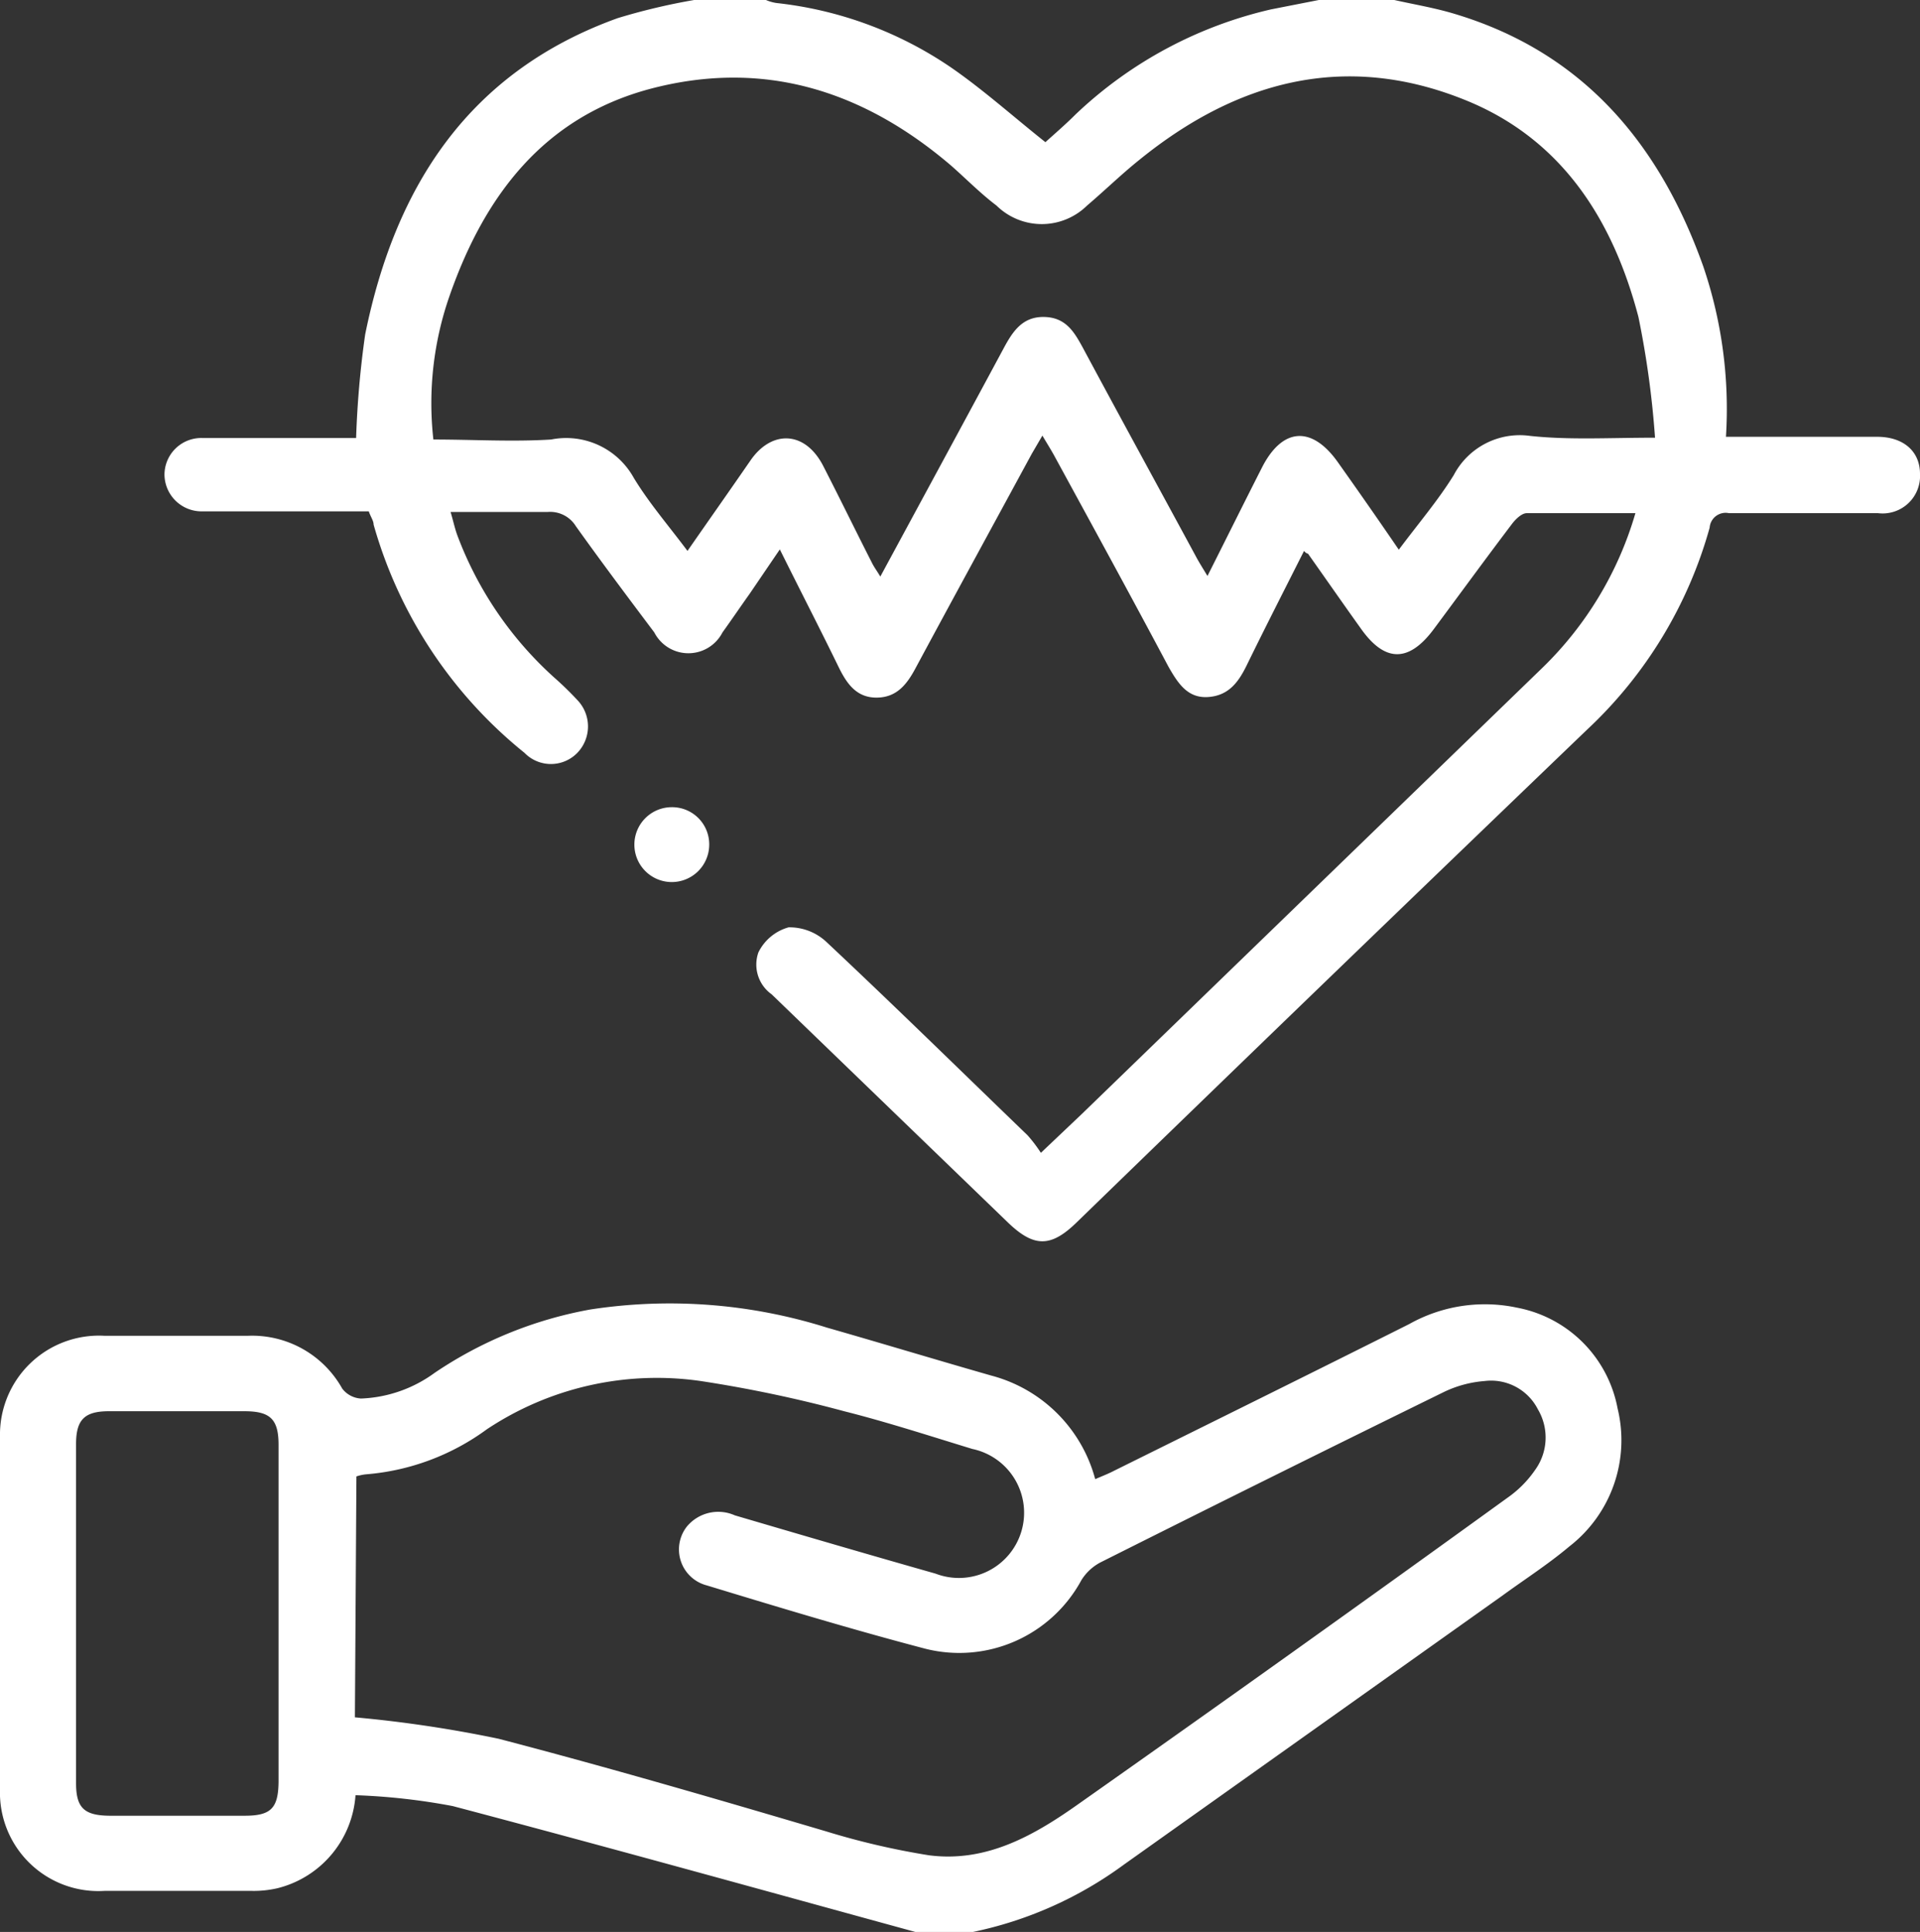 <svg xmlns="http://www.w3.org/2000/svg" viewBox="0 0 63.62 64"><rect x="0" y="0" width="63.62" height="64" fill="#333333" stroke="none"/><defs><style>.cls-1{fill:#fff;}</style></defs><g id="Layer_2" data-name="Layer 2"><g id="Layer_1-2" data-name="Layer 1"><path class="cls-1" d="M46.2,0c.67.15,1.34.26,2,.46C52.47,1.74,55,4.78,56.44,8.83a14.65,14.65,0,0,1,.75,5.64l.64,0H62.2c.87,0,1.42.48,1.42,1.23A1.24,1.24,0,0,1,62.23,17c-1.65,0-3.29,0-4.94,0a.53.53,0,0,0-.64.48,14.46,14.46,0,0,1-4.06,6.69q-8.48,8.14-16.91,16.32c-.86.84-1.42.84-2.29,0l-7.82-7.55a1.21,1.21,0,0,1-.44-1.39,1.59,1.59,0,0,1,1-.83,1.79,1.79,0,0,1,1.25.48c2.25,2.11,4.45,4.27,6.67,6.41a4.87,4.87,0,0,1,.44.58l1.36-1.29L51.09,22.14A11.68,11.68,0,0,0,54.19,17c-1.24,0-2.42,0-3.6,0-.16,0-.35.18-.47.33-.88,1.16-1.74,2.34-2.61,3.51s-1.67,1.06-2.44-.05c-.58-.81-1.15-1.63-1.73-2.45,0,0-.06,0-.13-.09-.64,1.27-1.28,2.52-1.9,3.79-.27.55-.59,1-1.27,1.05s-1-.44-1.32-1c-1.25-2.35-2.53-4.69-3.79-7-.11-.2-.23-.39-.39-.66l-.35.6c-1.28,2.36-2.57,4.72-3.84,7.08-.29.55-.63,1-1.31,1s-1-.49-1.27-1.05c-.61-1.25-1.25-2.49-1.93-3.86l-1,1.47c-.3.42-.59.85-.9,1.28a1.27,1.27,0,0,1-2.26,0c-.88-1.17-1.75-2.33-2.6-3.52a1,1,0,0,0-.93-.47c-1,0-2.08,0-3.22,0,.09.3.14.55.23.79a12,12,0,0,0,3.21,4.7,10.59,10.59,0,0,1,.76.74,1.26,1.26,0,0,1,0,1.75,1.22,1.22,0,0,1-1.75,0,14.91,14.91,0,0,1-5-7.56c0-.13-.1-.26-.16-.44H7.39c-.23,0-.46,0-.69,0a1.23,1.23,0,0,1-1.25-1.22A1.22,1.22,0,0,1,6.7,14.51c1.48,0,3,0,4.44,0h.66a31.47,31.47,0,0,1,.3-3.43c1-4.93,3.45-8.71,8.37-10.48A20.8,20.8,0,0,1,23,0h2.38a1.4,1.4,0,0,0,.35.1,12.69,12.69,0,0,1,5.79,2.14c1.07.74,2.05,1.62,3.12,2.47.31-.28.67-.59,1-.92A13.92,13.92,0,0,1,42.12.31L43.7,0Zm8.64,14.5a30.55,30.55,0,0,0-.55-4c-.85-3.24-2.56-5.93-5.8-7.21-3.94-1.57-7.51-.61-10.73,2-.6.48-1.13,1-1.74,1.52a2.14,2.14,0,0,1-3,0c-.53-.4-1-.88-1.5-1.32-2.9-2.48-6.21-3.55-10-2.54-3.52.95-5.47,3.55-6.62,6.84a10.78,10.78,0,0,0-.54,4.77c1.32,0,2.62.08,3.9,0A2.56,2.56,0,0,1,21,15.83c.51.84,1.16,1.59,1.78,2.42.73-1.05,1.4-2,2.09-3s1.8-1,2.41.19,1.06,2.12,1.6,3.18c.07.15.17.28.29.48,1.39-2.57,2.74-5.06,4.08-7.55.3-.56.62-1.06,1.34-1.05s1,.49,1.28,1c1.24,2.31,2.5,4.61,3.75,6.92.1.19.22.38.39.66.63-1.25,1.21-2.42,1.8-3.58.68-1.35,1.67-1.41,2.54-.16.66.93,1.31,1.86,2,2.87.65-.87,1.3-1.63,1.82-2.47a2.47,2.47,0,0,1,2.53-1.3C52,14.58,53.3,14.5,54.84,14.5Z"/><path class="cls-1" d="M30.33,64C25.22,62.6,20.11,61.18,15,59.83a21.15,21.15,0,0,0-3.22-.36,3.42,3.42,0,0,1-2.58,3.08,3.49,3.49,0,0,1-.86.09c-1.63,0-3.25,0-4.88,0A3.26,3.26,0,0,1,0,59.28c0-3.89,0-7.79,0-11.68a3.28,3.28,0,0,1,3.45-3.35H8.23A3.42,3.42,0,0,1,11.34,46a.84.84,0,0,0,.62.33,4.41,4.41,0,0,0,2.44-.85,13.47,13.47,0,0,1,5.16-2.1,17.34,17.34,0,0,1,7.84.6c1.82.52,3.63,1.07,5.45,1.59A4.84,4.84,0,0,1,36.29,49c.23-.1.44-.18.63-.28,3.27-1.62,6.53-3.23,9.78-4.86a5.12,5.12,0,0,1,3.57-.54,4.18,4.18,0,0,1,3.33,3.34A4.45,4.45,0,0,1,52,51.23c-.7.59-1.48,1.09-2.22,1.63L37.24,61.77a12.85,12.85,0,0,1-5,2.23ZM11.76,56.89a41.57,41.57,0,0,1,4.76.71c3.64.95,7.24,2,10.86,3.07a25,25,0,0,0,3.4.79c1.92.25,3.51-.67,5-1.73q7.1-5,14.18-10.12a3.62,3.62,0,0,0,.91-.92,1.83,1.83,0,0,0,.09-2,1.74,1.74,0,0,0-1.77-.94,3.77,3.77,0,0,0-1.36.37q-5.69,2.79-11.35,5.63a1.64,1.64,0,0,0-.65.6,4.6,4.6,0,0,1-5.16,2.27c-2.44-.64-4.85-1.37-7.25-2.1a1.23,1.23,0,0,1-.66-1.95,1.35,1.35,0,0,1,1.59-.37c2.21.65,4.43,1.3,6.65,1.93A2.16,2.16,0,1,0,32.22,48c-1.41-.43-2.82-.89-4.25-1.25a43.15,43.15,0,0,0-4.75-1,10.17,10.17,0,0,0-7.09,1.6,7.82,7.82,0,0,1-4,1.49,1.43,1.43,0,0,0-.32.07ZM9.23,53.47V47.86c0-.85-.28-1.11-1.13-1.11H3.61c-.81,0-1.09.28-1.09,1.09q0,5.63,0,11.23c0,.82.27,1.07,1.1,1.08H8.11c.87,0,1.11-.25,1.12-1.12Z"/><path class="cls-1" d="M23.5,28a1.24,1.24,0,1,1-1.25-1.26A1.23,1.23,0,0,1,23.5,28Z"/></g></g></svg>